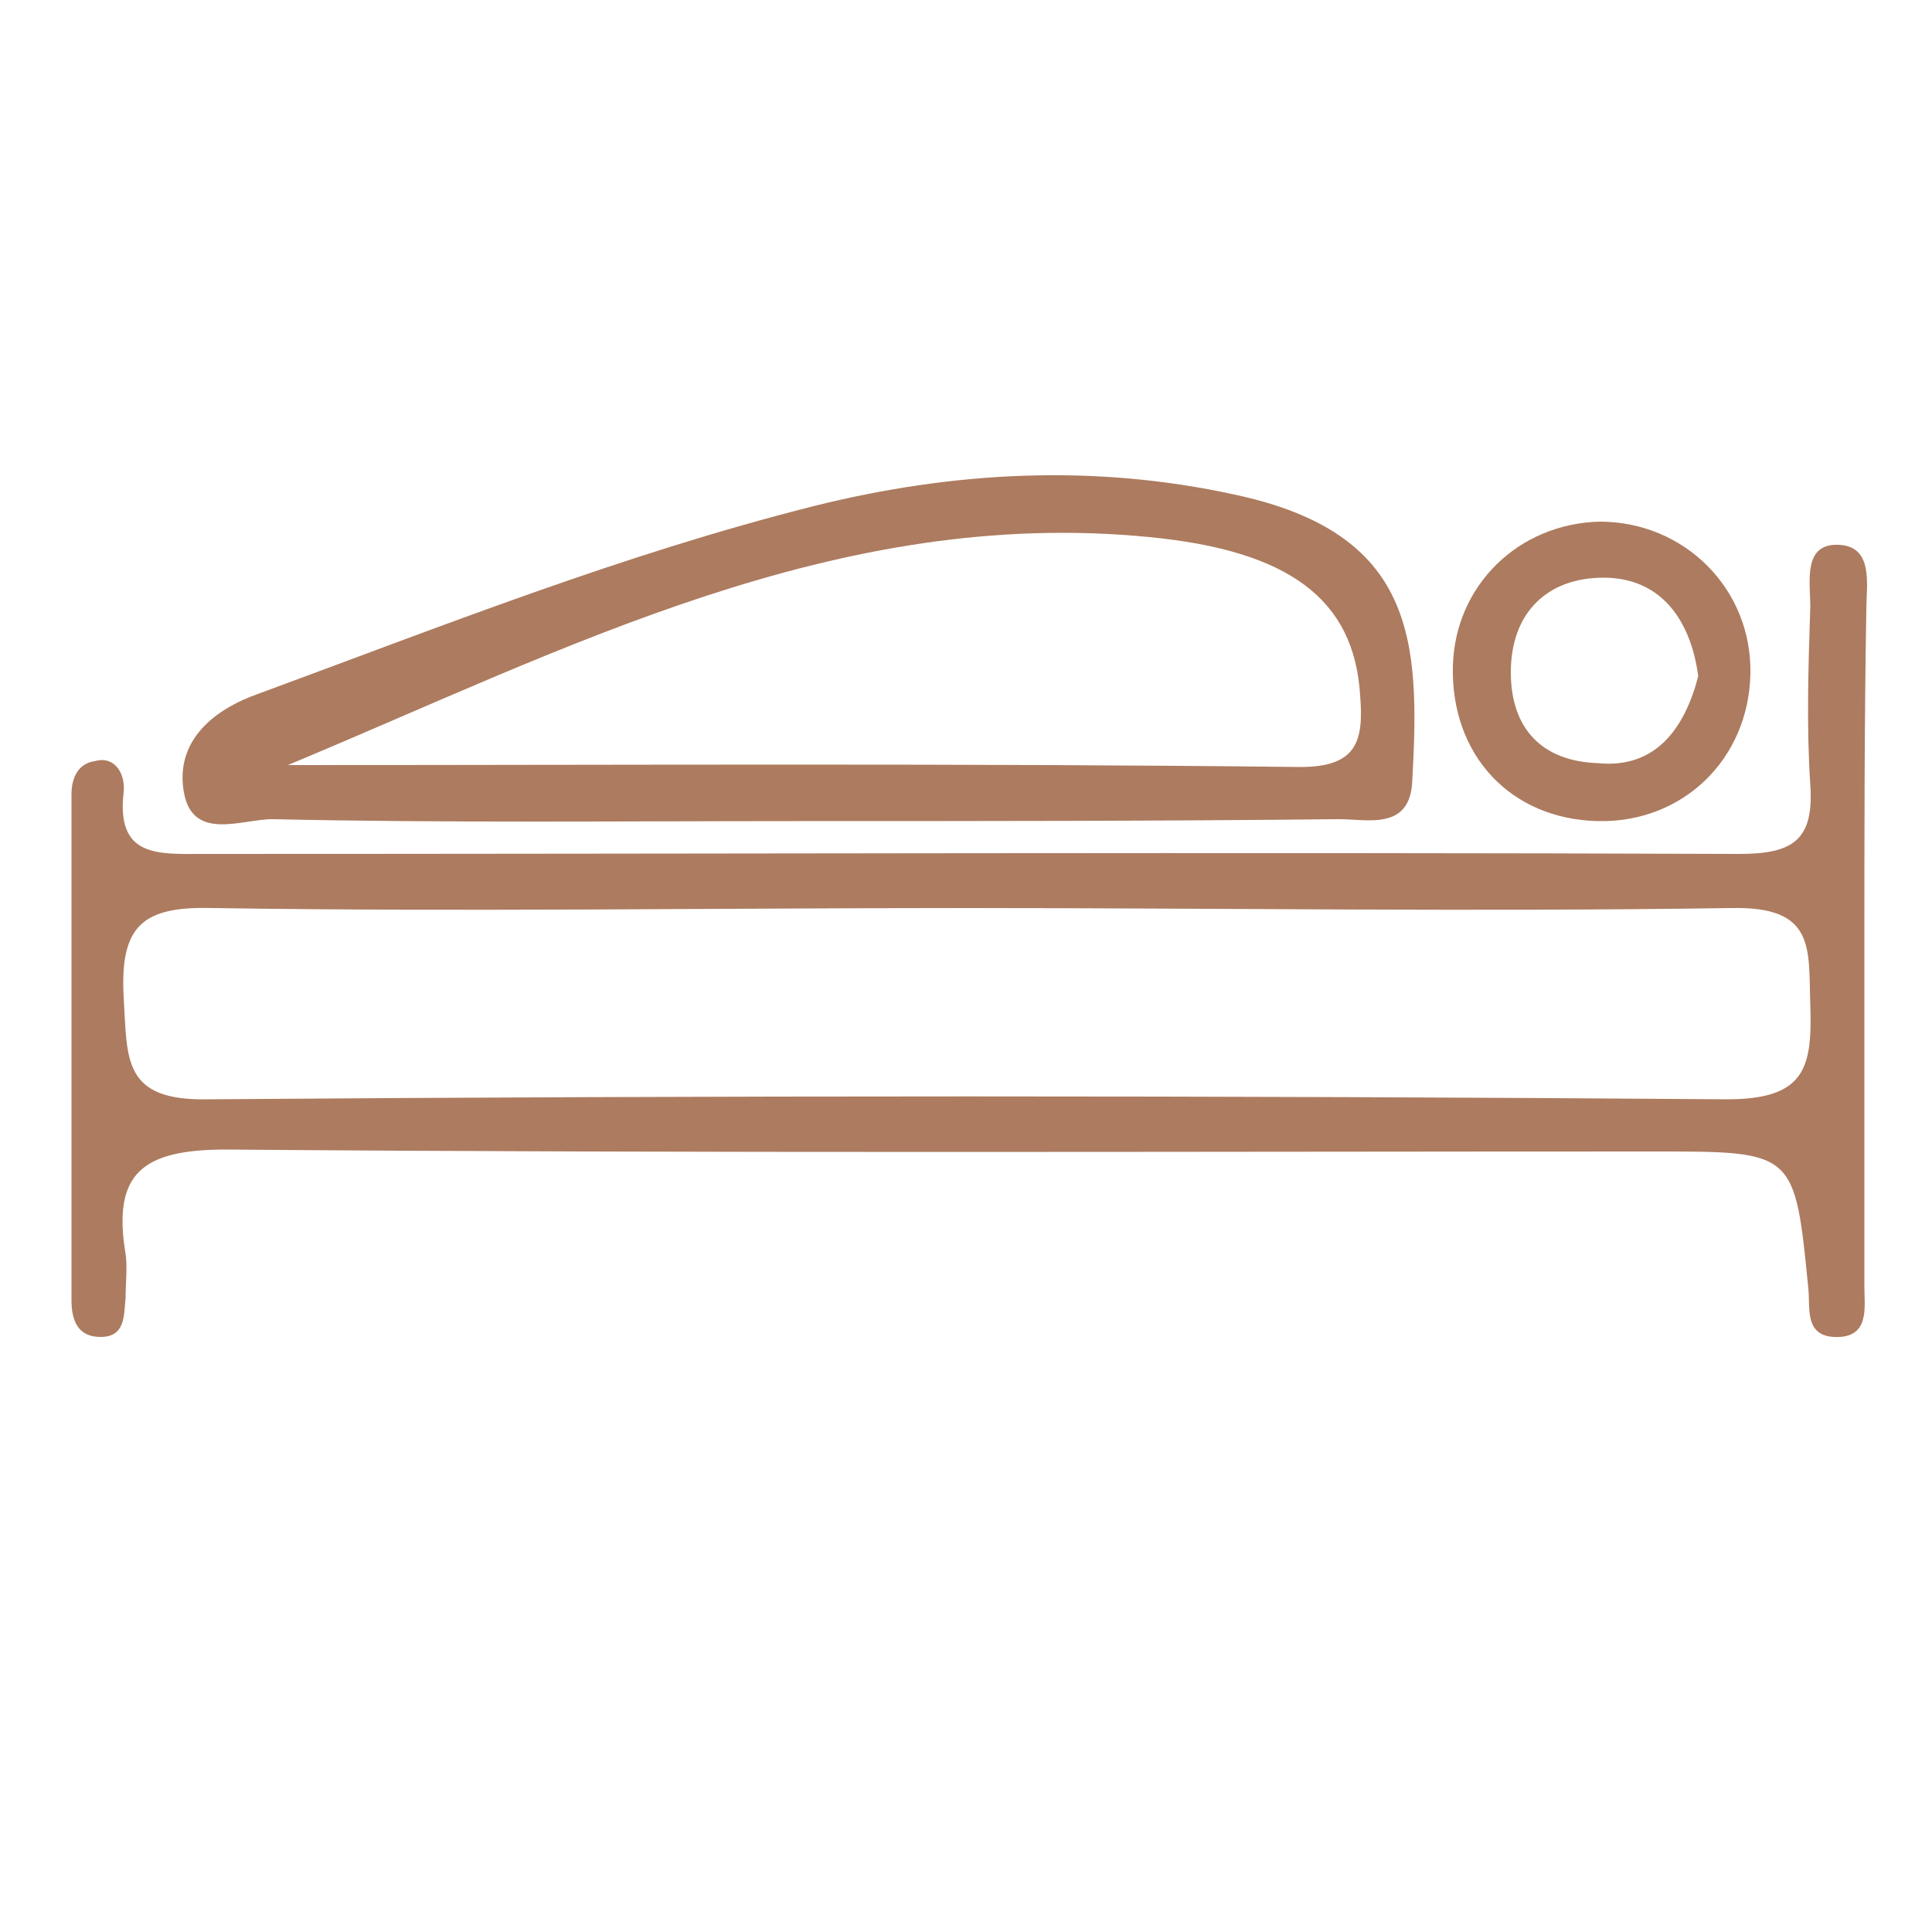<svg enable-background="new 0 0 100 100" viewBox="0 0 100 100" xmlns="http://www.w3.org/2000/svg"><g fill="#ad7b5f"><path d="m96.5 49.1v17.5c0 1.1.3 2.7-1.6 2.6-1.5-.1-1.2-1.5-1.3-2.5-.7-7.1-.7-7.1-7.9-7.1-24.7 0-49.3.1-74-.1-4.3 0-5.9 1.2-5.2 5.4.1.7 0 1.5 0 2.3-.1.9 0 2-1.3 2-1.2 0-1.5-.9-1.5-1.9 0-8.7 0-17.5 0-26.2 0-.9.4-1.6 1.2-1.7 1-.3 1.6.6 1.5 1.6-.4 3.4 1.8 3.2 4.1 3.2 26.5 0 53-.1 79.5 0 2.8 0 3.9-.7 3.7-3.6-.2-3-.1-6.1 0-9.2 0-1.3-.4-3.3 1.5-3.2 1.8.1 1.4 2.1 1.4 3.4-.1 5.8-.1 11.6-.1 17.5zm-46.5-2.1c-13 0-26 .2-39 0-3.6-.1-4.8.9-4.6 4.6.2 3.2-.1 5.4 4.4 5.3 26.2-.2 52.4-.2 78.6 0 4.1 0 4.4-1.7 4.3-4.9-.1-2.9.3-5.1-4.1-5-13.2.2-26.4 0-39.6 0z"/><path d="m41.2 42.5c-9 0-18.1.1-27.1-.1-1.6 0-4.2 1.2-4.6-1.5-.4-2.6 1.6-4.2 3.9-5 9.5-3.5 18.8-7.2 28.7-9.7 7.2-1.8 14.5-2.2 21.8-.6 9.4 2 9.6 7.6 9.2 14.8-.1 2.6-2.3 2-3.8 2-9.4.1-18.7.1-28.1.1zm-26.3-2.9c17.5 0 34.9-.1 52.4.1 2.9 0 3.3-1.3 3.1-3.7-.3-5-3.7-7.5-10.9-8.2-16.2-1.6-30.2 5.8-44.6 11.8z"/><path d="m90.6 34.9c-.1 4.4-3.5 7.7-7.9 7.6-4.5-.1-7.6-3.4-7.5-8 .1-4.2 3.4-7.4 7.6-7.5 4.4 0 7.9 3.5 7.8 7.9zm-2.7.1c-.4-3-2-5.1-4.9-5.1s-4.8 1.8-4.8 4.9c0 2.9 1.6 4.6 4.5 4.7 3 .3 4.5-1.8 5.2-4.5z"/></g></svg>